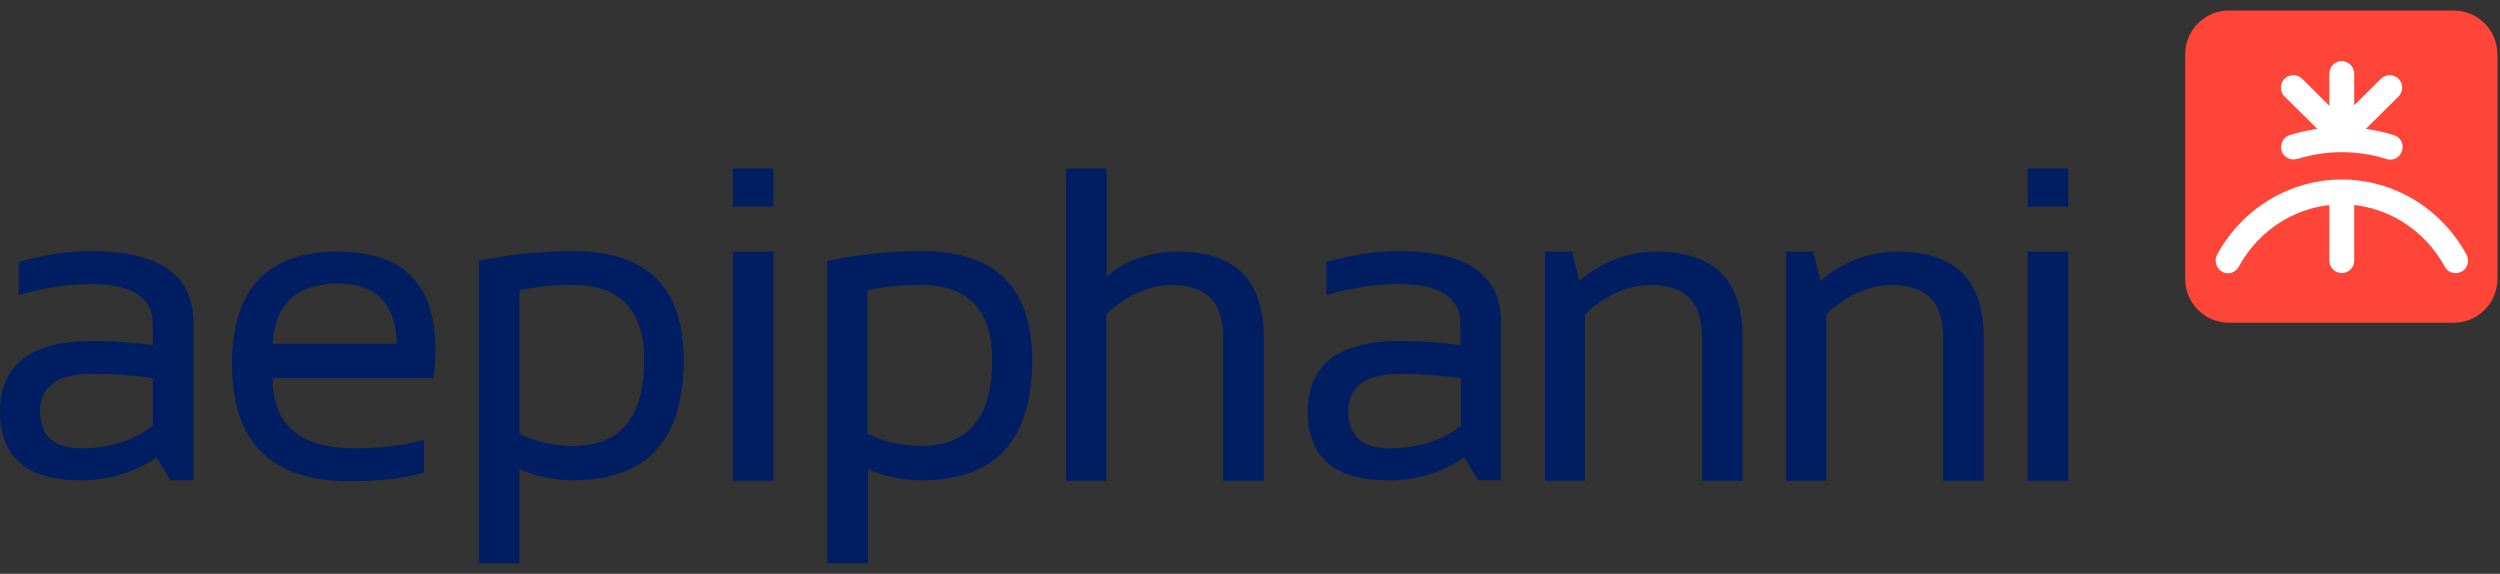 <svg xmlns="http://www.w3.org/2000/svg" width="183" height="42" viewBox="0 0 183 42" fill="none"><rect x="0" y="0" width="183" height="42" fill="#333333" stroke="none"/><path fill-rule="evenodd" clip-rule="evenodd" d="M6.815 24.953C2.272 24.953 0 26.7 0 30.125C0 33.48 1.992 35.192 6.011 35.157C7.968 35.157 9.785 34.598 11.463 33.48L12.476 35.157H14.154V23.59C14.154 20.13 11.673 18.382 6.675 18.382C4.928 18.382 3.18 18.662 1.363 19.186V21.598C3.18 21.073 4.963 20.794 6.675 20.794C9.681 20.794 11.183 21.772 11.183 23.695V25.267C9.715 25.058 8.283 24.953 6.815 24.953ZM2.935 30.09C2.935 28.273 4.229 27.364 6.78 27.364C8.248 27.364 9.715 27.469 11.183 27.679V31.173C9.75 32.257 8.038 32.816 5.976 32.816C3.949 32.816 2.935 31.907 2.935 30.09Z" fill="#001E61"></path><path fill-rule="evenodd" clip-rule="evenodd" d="M31.872 25.512C31.872 20.794 29.496 18.418 24.708 18.418C19.57 18.418 16.984 21.143 16.984 26.665C16.984 32.362 19.85 35.227 25.616 35.227C27.748 35.227 29.566 35.018 31.033 34.598V32.187C29.566 32.606 27.888 32.816 25.966 32.816C21.947 32.816 19.955 31.104 19.955 27.679H31.732C31.837 26.91 31.872 26.176 31.872 25.512ZM29.042 25.162H19.955C20.13 22.227 21.738 20.759 24.743 20.759C27.539 20.759 28.972 22.227 29.042 25.162Z" fill="#001E61"></path><path fill-rule="evenodd" clip-rule="evenodd" d="M41.972 18.382C39.631 18.382 37.324 18.627 35.088 19.081H35.053V41.238H38.023V34.354C39.281 34.878 40.609 35.157 41.937 35.157C47.354 35.157 50.045 32.222 50.045 26.351C50.045 21.038 47.354 18.382 41.972 18.382ZM41.937 32.641C40.505 32.641 39.212 32.327 38.058 31.767H38.023V21.248C39.142 21.003 40.435 20.864 41.937 20.864C45.397 20.864 47.145 22.681 47.145 26.351C47.145 30.544 45.432 32.641 41.937 32.641Z" fill="#001E61"></path><path fill-rule="evenodd" clip-rule="evenodd" d="M56.616 15.132V12.336H53.645V15.132H56.616ZM56.616 35.192V18.417H53.645V35.192H56.616Z" fill="#001E61"></path><path fill-rule="evenodd" clip-rule="evenodd" d="M67.484 18.382C65.143 18.382 62.836 18.627 60.599 19.081H60.565V41.238H63.535V34.354C64.793 34.878 66.121 35.157 67.449 35.157C72.866 35.157 75.557 32.222 75.557 26.351C75.557 21.038 72.866 18.382 67.484 18.382ZM67.414 32.641C65.981 32.641 64.688 32.327 63.535 31.767H63.5V21.248C64.618 21.003 65.912 20.864 67.414 20.864C70.874 20.864 72.621 22.681 72.621 26.351C72.621 30.544 70.909 32.641 67.414 32.641Z" fill="#001E61"></path><path d="M78.039 35.192V12.336H81.009V20.235C82.442 19.012 84.189 18.418 86.216 18.418C90.41 18.418 92.507 20.514 92.507 24.673V35.192H89.536V24.603C89.536 22.122 88.278 20.864 85.797 20.864C84.12 20.864 82.512 21.563 80.974 22.996V35.192H78.039Z" fill="#001E61"></path><path fill-rule="evenodd" clip-rule="evenodd" d="M102.536 24.953C97.993 24.953 95.722 26.7 95.722 30.125C95.722 33.48 97.714 35.192 101.733 35.157C103.69 35.157 105.507 34.598 107.185 33.48L108.198 35.157H109.876V23.59C109.876 20.13 107.394 18.382 102.397 18.382C100.649 18.382 98.902 18.662 97.085 19.186V21.598C98.902 21.073 100.684 20.794 102.397 20.794C105.402 20.794 106.905 21.772 106.905 23.695V25.267C105.437 25.058 104.004 24.953 102.536 24.953ZM98.692 30.09C98.692 28.273 99.986 27.364 102.537 27.364C103.97 27.364 105.437 27.469 106.94 27.679V31.173C105.507 32.257 103.795 32.816 101.733 32.816C99.706 32.816 98.692 31.907 98.692 30.09Z" fill="#001E61"></path><path d="M113.091 35.192V18.418H115.083L115.607 20.549C117.32 19.116 119.207 18.418 121.269 18.418C125.462 18.418 127.559 20.514 127.559 24.673V35.192H124.589V24.603C124.589 22.122 123.331 20.864 120.849 20.864C119.172 20.864 117.564 21.563 116.026 22.996V35.192H113.091Z" fill="#001E61"></path><path d="M130.74 35.192V18.418H132.732L133.256 20.549C134.968 19.116 136.856 18.418 138.918 18.418C143.111 18.418 145.208 20.514 145.208 24.673V35.192H142.238V24.603C142.238 22.122 140.979 20.864 138.498 20.864C136.821 20.864 135.213 21.563 133.675 22.996V35.192H130.74Z" fill="#001E61"></path><path fill-rule="evenodd" clip-rule="evenodd" d="M151.393 15.132V12.336H148.423V15.132H151.393ZM151.394 35.192V18.417H148.423V35.192H151.394Z" fill="#001E61"></path><path d="M179.597 23.625H163.171C161.389 23.625 159.956 22.192 159.956 20.409V3.984C159.956 2.202 161.389 0.769 163.171 0.769H179.597C181.379 0.769 182.812 2.202 182.812 3.984V20.409C182.812 22.192 181.379 23.625 179.597 23.625Z" fill="#FF4438"></path><path d="M171.419 19.99C170.895 19.99 170.51 19.571 170.51 19.081V14.433C170.51 13.909 170.93 13.525 171.419 13.525C171.908 13.525 172.328 13.944 172.328 14.433V19.081C172.328 19.606 171.908 19.99 171.419 19.99Z" fill="white"></path><path d="M171.419 10.834C170.895 10.834 170.51 10.414 170.51 9.925V5.382C170.51 4.858 170.93 4.473 171.419 4.473C171.908 4.473 172.328 4.893 172.328 5.382V9.925C172.328 10.414 171.908 10.834 171.419 10.834Z" fill="white"></path><path d="M171.419 10.834C171.174 10.834 170.93 10.729 170.755 10.554C170.405 10.205 170.405 9.611 170.755 9.261L174.285 5.766C174.634 5.417 175.228 5.417 175.578 5.766C175.927 6.116 175.927 6.71 175.578 7.059L172.048 10.554C171.873 10.729 171.628 10.834 171.419 10.834Z" fill="white"></path><path d="M171.419 10.834C171.174 10.834 170.964 10.729 170.755 10.554L167.225 7.059C166.876 6.71 166.876 6.116 167.225 5.766C167.574 5.417 168.169 5.417 168.518 5.766L172.048 9.261C172.397 9.611 172.397 10.205 172.048 10.554C171.873 10.729 171.628 10.834 171.419 10.834Z" fill="white"></path><path d="M179.737 19.99C179.422 19.99 179.108 19.815 178.968 19.536C177.43 16.705 174.53 14.958 171.419 14.958C168.309 14.958 165.408 16.705 163.87 19.536C163.626 19.99 163.067 20.13 162.647 19.885C162.228 19.641 162.053 19.081 162.298 18.627C164.15 15.237 167.645 13.14 171.419 13.14C175.194 13.14 178.688 15.237 180.541 18.627C180.785 19.081 180.645 19.641 180.191 19.885C180.051 19.955 179.877 19.99 179.737 19.99Z" fill="white"></path><path d="M167.889 11.672C167.505 11.672 167.12 11.428 167.016 11.043C166.876 10.554 167.12 10.03 167.61 9.89C170.056 9.121 172.782 9.121 175.228 9.89C175.718 10.03 175.997 10.554 175.822 11.043C175.683 11.533 175.158 11.812 174.669 11.637C172.572 10.973 170.266 10.973 168.169 11.637C168.064 11.637 167.959 11.672 167.889 11.672Z" fill="white"></path></svg>